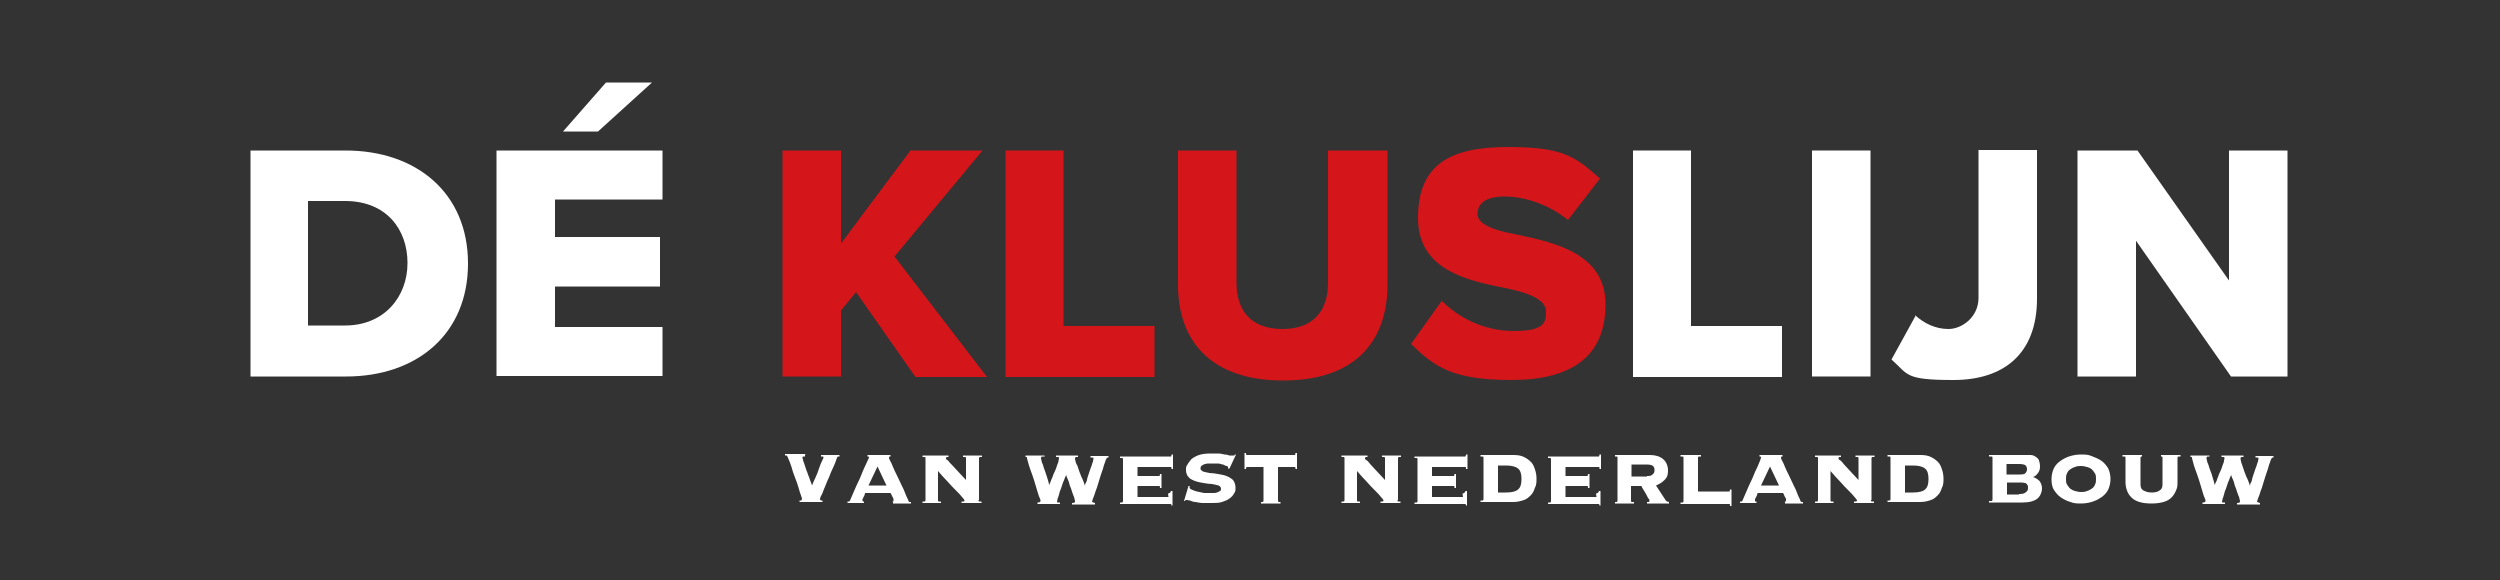 <?xml version="1.0" encoding="UTF-8"?>
<svg id="Laag_1" xmlns="http://www.w3.org/2000/svg" version="1.1" viewBox="0 0 500 116">
  <rect x="0" y="0" width="500" height="116" fill="#333333" stroke="none"/>
  <!-- Generator: Adobe Illustrator 29.7.1, SVG Export Plug-In . SVG Version: 2.1.1 Build 8)  -->
  <defs>
    <style>
      .st0 {
        fill: #d4151a;
      }

      .st1 {
        fill: #fff;
      }
    </style>
  </defs>
  <g>
    <path class="st1" d="M161,91v.3c0,0-.2,0-.3,0-.1,0-.2,0-.2.2s0,.2.1.4c0,.3.2.6.3,1,.1.4.3.8.4,1.2.2.4.3.9.5,1.3.1.4.3.8.4,1.1.1.3.2.5.2.6h0c.2-.5.4-1,.7-1.6s.5-1.2.7-1.8c.2-.6.4-1.1.6-1.5.2-.4.3-.6.3-.7,0-.1,0-.2-.2-.2-.1,0-.2,0-.3,0v-.3h3.7v.3c-.1,0-.2,0-.3,0,0,0-.1.1-.2.2,0,.2-.2.5-.3.9-.2.5-.4,1-.7,1.6s-.5,1.3-.8,1.9-.5,1.3-.8,1.9c-.2.6-.4,1.1-.6,1.4-.2.4-.2.6-.2.6,0,.1,0,.2.2.3.1,0,.2,0,.3,0v.3h-4.6v-.3c.1,0,.2,0,.3,0s.2-.2.2-.3,0-.2-.2-.7-.3-.9-.5-1.6c-.2-.6-.4-1.3-.7-2-.3-.7-.5-1.4-.7-2.1-.2-.6-.4-1.2-.6-1.6-.2-.4-.3-.7-.3-.7,0,0-.2,0-.2,0,0,0-.1,0-.2,0v-.3h4.1Z"/>
    <path class="st1" d="M178.4,100.3s.1,0,.2,0,.1,0,.1-.2,0-.1,0-.3c0-.1-.1-.3-.2-.4,0-.1-.1-.3-.2-.4,0-.1-.1-.3-.2-.4h-5.1c0,.1,0,.2-.1.4,0,.1-.1.3-.2.4,0,.1-.1.3-.2.4,0,.1,0,.2,0,.3,0,.1,0,.2.1.2,0,0,.1,0,.2,0v.3h-3.3v-.3c0,0,.2,0,.3,0,0,0,.1,0,.2-.2.4-1,.9-2,1.3-3,.5-1,.9-1.9,1.2-2.7s.7-1.5.9-2,.4-.8.4-.9c0-.1,0-.2-.3-.2v-.3h4.6v.3c-.2,0-.3,0-.3.2s0,.2.2.6c.2.3.4.8.6,1.3.2.5.5,1.1.8,1.7.3.6.6,1.3.9,1.9.3.6.6,1.2.8,1.8s.5,1,.6,1.4c0,0,0,.1.2.2,0,0,.2,0,.3,0v.3h-3.6v-.3ZM175.5,93.3l-1.8,3.8h3.6l-1.8-3.8Z"/>
    <path class="st1" d="M195.7,100c0,.2,0,.3.2.3s.3,0,.4,0v.3h-4v-.3c.1,0,.3,0,.4,0s.2-.1.2-.2-.2-.4-.5-.7c-.3-.4-.7-.8-1.2-1.3-.5-.5-1.1-1.1-1.7-1.8-.6-.6-1.2-1.3-1.9-2.1h0v5.8c0,.2,0,.3.2.3s.2,0,.4,0v.3h-3.7v-.3c.1,0,.3,0,.4,0s.2-.1.2-.3v-8.3c0-.2,0-.3-.2-.3-.1,0-.3,0-.4,0v-.3h5.2v.3c-.1,0-.2,0-.3,0-.1,0-.2.1-.2.3s.1.2.4.4c.2.3.5.6.9,1,.4.4.8.9,1.3,1.4.5.5.9,1,1.4,1.5v-4.3c0-.2,0-.3-.2-.3-.1,0-.3,0-.4,0v-.3h3.8v.3c-.2,0-.3,0-.4,0-.1,0-.2.1-.2.3v8.3Z"/>
    <path class="st1" d="M208.8,91.3c-.1,0-.3,0-.4,0-.1,0-.2.2-.2.3s0,.2.1.5c0,.3.2.6.3.9.1.4.2.7.4,1.2.1.4.3.8.4,1.2.1.4.2.7.3,1,0,.3.2.5.2.7h0c0-.2,0-.4.2-.7.1-.3.2-.6.4-1,.1-.4.3-.8.5-1.2.2-.4.3-.8.4-1.1s.3-.7.3-.9.1-.4.1-.5c0-.2,0-.3-.2-.3-.1,0-.3,0-.4,0v-.3h4.4v.3c-.1,0-.3,0-.4,0-.1,0-.2.2-.2.3s0,.2.1.5c0,.3.2.6.4,1,.1.4.3.8.4,1.2.2.4.3.9.5,1.2.2.4.3.7.4,1s.2.5.2.6h0c0-.2,0-.4.2-.7s.2-.7.3-1c.1-.4.3-.8.4-1.2.1-.4.3-.8.4-1.1.1-.4.2-.7.3-.9,0-.3.1-.4.1-.5,0-.2,0-.3-.2-.3-.1,0-.3,0-.4,0v-.3h3.6v.3c-.2,0-.3,0-.4.2,0,.1-.1.2-.2.4,0,.1-.1.4-.3.9-.1.5-.3,1-.5,1.6s-.4,1.2-.6,1.9c-.2.7-.4,1.3-.6,1.8-.2.6-.3,1-.5,1.4-.1.4-.2.6-.2.6,0,.1.2.2.6.3v.3h-4.6v-.3c.4,0,.6-.1.6-.3s0-.2-.1-.5c0-.3-.2-.6-.3-.9-.1-.4-.3-.8-.4-1.2-.2-.4-.3-.8-.4-1.2-.1-.4-.3-.7-.4-1-.1-.3-.2-.5-.2-.6h0c0,.1,0,.3-.2.6-.1.3-.2.6-.4,1-.1.4-.3.8-.4,1.2-.2.4-.3.8-.4,1.2s-.2.7-.3.9c0,.3-.1.4-.1.5s0,.2.2.2.2,0,.4,0v.3h-4.5v-.3c.4,0,.6-.1.6-.3s0-.3-.2-.7-.3-.9-.5-1.5-.4-1.3-.6-2c-.2-.7-.5-1.4-.7-2-.2-.6-.4-1.1-.5-1.6-.1-.4-.2-.7-.2-.8,0-.1,0-.2-.1-.2s-.1,0-.2,0v-.3h3.8v.3Z"/>
    <path class="st1" d="M233.6,98.7c.3,0,.5-.2.6-.5h.3v2.9h-.2c0-.2-.1-.3-.2-.3,0,0-.2,0-.4,0h-9.7v-.3c.2,0,.3,0,.4,0,.1,0,.2-.1.2-.3v-8.3c0-.2,0-.3-.2-.3-.1,0-.3,0-.4,0v-.3h9.9c0,0,.2,0,.3,0s.1-.2.1-.4h.3v2.9h-.3c0-.2,0-.4-.1-.4s-.2,0-.3,0h-6.4v1.8h4.1c0,0,.2,0,.3,0,0,0,.1-.2.1-.4h.3v2.8h-.3c0-.2,0-.3-.1-.4,0,0-.2,0-.3,0h-4.1v2.2h6.2Z"/>
    <path class="st1" d="M237.9,97.4s0,0,0,0c0,0,0,0,0,.1,0,.1.1.3.4.4s.6.3,1.1.4c.4.1.9.2,1.4.3.5,0,1,0,1.4,0s.3,0,.5,0c.2,0,.4,0,.7-.1s.4-.2.6-.3c.2-.1.2-.3.2-.5s-.2-.5-.5-.6c-.3-.1-.8-.2-1.3-.3-.5,0-1.1-.1-1.7-.2s-1.2-.2-1.7-.4c-.5-.2-1-.4-1.3-.8-.3-.3-.5-.8-.5-1.4s0-.7.3-1.1c.2-.4.5-.7.8-1.1.4-.3.9-.6,1.5-.8.6-.2,1.4-.3,2.3-.3s1,0,1.5,0c.5,0,.9.1,1.3.2.4,0,.7.1,1,.2.3,0,.5,0,.6,0s.2,0,.3,0,.1-.1.2-.2h.2c0,0-1.3,2.8-1.3,2.8h-.3c0-.2,0-.2,0-.2,0,0,0,0,0-.1s0-.1-.3-.2c-.2,0-.4-.2-.7-.3-.3,0-.6-.2-1-.2-.4,0-.7,0-1.1,0s-.3,0-.6,0c-.3,0-.6,0-.8.1-.3,0-.5.2-.7.3-.2.1-.3.3-.3.6s.2.4.5.6c.3.1.8.2,1.3.3.5,0,1.1.1,1.7.2s1.2.2,1.7.4c.5.2,1,.5,1.3.8.3.4.5.9.5,1.5s0,.8-.3,1.2c-.2.4-.5.7-.9,1-.4.3-.9.5-1.5.7s-1.3.2-2.2.2-1.1,0-1.6,0c-.5,0-1-.1-1.5-.2-.5,0-.8-.2-1.1-.3-.3,0-.5-.1-.5-.1-.1,0-.2,0-.3,0s-.2.1-.2.2h-.2c0,0,.9-3,.9-3h.3Z"/>
    <path class="st1" d="M258.7,91c0,0,.2,0,.3,0,0,0,.1-.2.1-.4h.3v3.2h-.3c0-.2,0-.3-.1-.4,0,0-.2,0-.3,0h-3.1v6.7c0,.2,0,.3.2.3s.2,0,.3,0v.3h-3.9v-.3c.1,0,.2,0,.3,0s.2-.1.2-.3v-6.7h-3.1c0,0-.2,0-.3,0,0,0-.1.2-.1.4h-.3v-3.2h.3c0,.2,0,.3.1.4,0,0,.2,0,.3,0h9.2Z"/>
    <path class="st1" d="M279.5,100c0,.2,0,.3.2.3s.3,0,.4,0v.3h-4v-.3c.1,0,.3,0,.4,0s.2-.1.2-.2-.2-.4-.5-.7c-.3-.4-.7-.8-1.2-1.3-.5-.5-1.1-1.1-1.7-1.8-.6-.6-1.2-1.3-1.9-2.1h0v5.8c0,.2,0,.3.2.3s.2,0,.4,0v.3h-3.7v-.3c.1,0,.3,0,.4,0s.2-.1.2-.3v-8.3c0-.2,0-.3-.2-.3-.1,0-.3,0-.4,0v-.3h5.2v.3c-.1,0-.2,0-.3,0-.1,0-.2.1-.2.3s.1.2.4.4.5.6.9,1c.4.4.8.9,1.3,1.4.5.5.9,1,1.4,1.5v-4.3c0-.2,0-.3-.2-.3-.1,0-.3,0-.4,0v-.3h3.8v.3c-.2,0-.3,0-.4,0-.1,0-.2.1-.2.3v8.3Z"/>
    <path class="st1" d="M292.5,98.7c.3,0,.5-.2.6-.5h.3v2.9h-.2c0-.2-.1-.3-.2-.3,0,0-.2,0-.4,0h-9.7v-.3c.2,0,.3,0,.4,0,.1,0,.2-.1.2-.3v-8.3c0-.2,0-.3-.2-.3-.1,0-.3,0-.4,0v-.3h9.9c0,0,.2,0,.3,0,0,0,.1-.2.1-.4h.3v2.9h-.3c0-.2,0-.4-.1-.4,0,0-.2,0-.3,0h-6.4v1.8h4.1c0,0,.2,0,.3,0,0,0,.1-.2.1-.4h.3v2.8h-.3c0-.2,0-.3-.1-.4,0,0-.2,0-.3,0h-4.1v2.2h6.2Z"/>
    <path class="st1" d="M296.7,91.6c0-.2,0-.3-.2-.3-.1,0-.2,0-.4,0v-.3h6.6c.8,0,1.5.1,2.1.4.6.3,1,.6,1.4,1,.4.4.6.9.8,1.5.2.6.3,1.2.3,1.8s0,1.3-.3,1.8c-.2.6-.4,1.1-.8,1.5-.4.4-.8.8-1.4,1s-1.3.4-2.1.4h-6.6v-.3c.2,0,.3,0,.4,0,.1,0,.2-.1.2-.3v-8.3ZM301.2,98.5c1.1,0,2-.2,2.4-.6.5-.4.7-1.1.7-2.1s-.2-1.7-.7-2.1c-.5-.4-1.3-.6-2.4-.6h-1.6v5.4h1.6Z"/>
    <path class="st1" d="M319.2,98.7c.3,0,.5-.2.6-.5h.3v2.9h-.2c0-.2-.1-.3-.2-.3,0,0-.2,0-.4,0h-9.7v-.3c.2,0,.3,0,.4,0,.1,0,.2-.1.2-.3v-8.3c0-.2,0-.3-.2-.3-.1,0-.3,0-.4,0v-.3h9.9c0,0,.2,0,.3,0,0,0,.1-.2.1-.4h.3v2.9h-.3c0-.2,0-.4-.1-.4,0,0-.2,0-.3,0h-6.4v1.8h4.1c0,0,.2,0,.3,0,0,0,.1-.2.1-.4h.3v2.8h-.3c0-.2,0-.3-.1-.4,0,0-.2,0-.3,0h-4.1v2.2h6.2Z"/>
    <path class="st1" d="M323.5,91.6c0-.2,0-.3-.2-.3-.1,0-.2,0-.3,0v-.3h7c1.1,0,2,.3,2.6.8s1,1.3,1,2.3-.2,1.4-.7,1.9-1,.8-1.7,1.1l1.9,2.9c0,.1.2.2.3.3.1,0,.3.1.4.1v.3h-4.4v-.3c.1,0,.2,0,.3,0,.1,0,.2-.1.2-.2s0-.3-.2-.5-.3-.6-.5-.9c-.2-.3-.4-.7-.6-1-.2-.3-.3-.5-.3-.6h-2.1v2.9c0,.2,0,.3.2.3.1,0,.2,0,.4,0v.3h-3.8v-.3c0,0,.2,0,.3,0,.1,0,.2-.1.2-.3v-8.3ZM329.4,95.2c.5,0,.8,0,1.1-.3.3-.2.4-.5.4-.9s-.1-.6-.3-.8c-.2-.2-.7-.3-1.3-.3h-3v2.4h3.1Z"/>
    <path class="st1" d="M336.7,91.6c0-.2,0-.3-.2-.3-.1,0-.3,0-.4,0v-.3h4.1v.3c-.2,0-.3,0-.4,0-.1,0-.2.1-.2.3v6.7h6c0,0,.2,0,.3,0,0,0,.1-.2.1-.4h.3v3.3h-.3c0-.2,0-.4-.1-.4,0,0-.2,0-.3,0h-9.5v-.3c.2,0,.3,0,.4,0,.1,0,.2-.1.2-.3v-8.3Z"/>
    <path class="st1" d="M356.9,100.3s.1,0,.2,0,.1,0,.1-.2,0-.1,0-.3c0-.1-.1-.3-.2-.4s-.1-.3-.2-.4c0-.1-.1-.3-.2-.4h-5.1c0,.1,0,.2-.1.4,0,.1-.1.3-.2.4,0,.1-.1.3-.2.4,0,.1,0,.2,0,.3,0,.1,0,.2.1.2,0,0,.1,0,.2,0v.3h-3.3v-.3c0,0,.2,0,.3,0,0,0,.1,0,.2-.2.4-1,.9-2,1.3-3,.5-1,.9-1.9,1.2-2.7.4-.8.7-1.5.9-2s.3-.8.3-.9c0-.1,0-.2-.3-.2v-.3h4.6v.3c-.2,0-.3,0-.3.2s0,.2.2.6c.2.3.4.8.6,1.3.2.5.5,1.1.8,1.7.3.6.6,1.3.9,1.9.3.6.6,1.2.8,1.8s.5,1,.6,1.4c0,0,0,.1.2.2,0,0,.2,0,.3,0v.3h-3.6v-.3ZM354,93.3l-1.8,3.8h3.6l-1.8-3.8Z"/>
    <path class="st1" d="M374.2,100c0,.2,0,.3.2.3s.3,0,.4,0v.3h-4v-.3c.1,0,.3,0,.4,0s.2-.1.2-.2-.2-.4-.5-.7c-.3-.4-.7-.8-1.2-1.3-.5-.5-1.1-1.1-1.7-1.8-.6-.6-1.2-1.3-1.9-2.1h0v5.8c0,.2,0,.3.2.3s.2,0,.4,0v.3h-3.7v-.3c.1,0,.3,0,.4,0s.2-.1.2-.3v-8.3c0-.2,0-.3-.2-.3-.1,0-.3,0-.4,0v-.3h5.2v.3c-.1,0-.2,0-.3,0-.1,0-.2.1-.2.3s.1.2.4.4.5.6.9,1c.4.4.8.9,1.3,1.4.5.5.9,1,1.4,1.5v-4.3c0-.2,0-.3-.2-.3-.1,0-.3,0-.4,0v-.3h3.8v.3c-.2,0-.3,0-.4,0-.1,0-.2.1-.2.3v8.3Z"/>
    <path class="st1" d="M378.1,91.6c0-.2,0-.3-.2-.3-.1,0-.2,0-.4,0v-.3h6.6c.8,0,1.5.1,2.1.4.6.3,1,.6,1.4,1,.4.4.6.9.8,1.5.2.6.3,1.2.3,1.8s0,1.3-.3,1.8c-.2.6-.4,1.1-.8,1.5-.4.4-.8.8-1.4,1s-1.3.4-2.1.4h-6.6v-.3c.2,0,.3,0,.4,0,.1,0,.2-.1.2-.3v-8.3ZM382.6,98.5c1.1,0,2-.2,2.4-.6.5-.4.7-1.1.7-2.1s-.2-1.7-.7-2.1c-.5-.4-1.3-.6-2.4-.6h-1.6v5.4h1.6Z"/>
    <path class="st1" d="M398.5,91.6c0-.2,0-.3-.2-.3-.1,0-.3,0-.5,0v-.3h6.6c.7,0,1.2,0,1.7,0,.5,0,.8.2,1.1.4.3.2.5.4.6.7s.2.7.2,1.2-.1.9-.4,1.3c-.3.4-.6.7-1,.8.6.2,1,.5,1.3.8.3.4.5.9.5,1.5s-.3,1.5-.9,2-1.6.8-3,.8h-6.7v-.3c.2,0,.4,0,.5,0s.2-.1.2-.3v-8.3ZM404,94.9c.6,0,1-.1,1.1-.3.2-.2.3-.5.3-.7,0-.4-.1-.7-.4-.9-.2-.1-.6-.2-1.1-.2h-2.6v2.1h2.6ZM403.8,98.8c.5,0,.9,0,1.3-.3s.5-.5.5-.9,0-.5-.2-.7c-.1-.2-.3-.3-.4-.3-.2,0-.4-.1-.6-.1-.2,0-.4,0-.6,0h-2.4v2.4h2.4Z"/>
    <path class="st1" d="M416.2,90.9c.7,0,1.4,0,2.1.3s1.3.5,1.9.9c.6.4,1,.9,1.4,1.5.3.6.5,1.4.5,2.2s-.2,1.6-.5,2.2-.8,1.1-1.4,1.5c-.6.4-1.2.7-1.9.9-.7.2-1.4.3-2.1.3s-1.4,0-2.1-.3c-.7-.2-1.3-.5-1.9-.9-.6-.4-1-.9-1.4-1.5s-.5-1.4-.5-2.2.2-1.6.5-2.2c.3-.6.8-1.1,1.4-1.5.6-.4,1.2-.7,1.9-.9.7-.2,1.4-.3,2.1-.3ZM416.2,93.2c-.4,0-.8,0-1.2.2-.4.1-.7.3-1,.5-.3.2-.5.5-.6.8-.2.3-.2.7-.2,1.1s0,.8.2,1.1c.2.3.4.6.6.8.3.2.6.4,1,.5.4.1.8.2,1.2.2s.8,0,1.2-.2c.4-.1.7-.3,1-.5.3-.2.5-.5.6-.8.2-.3.2-.7.2-1.1s0-.8-.2-1.1c-.2-.3-.4-.6-.6-.8s-.6-.4-1-.5c-.4-.1-.7-.2-1.2-.2Z"/>
    <path class="st1" d="M425.1,91.6c0-.2,0-.3-.2-.3-.1,0-.3,0-.4,0v-.3h3.9v.3c0,0-.2,0-.2,0,0,0-.1.1-.1.3v5.3c0,.6.2,1,.6,1.2.4.2.9.4,1.6.4s1.2-.1,1.6-.4c.4-.2.6-.6.6-1.2v-5.3c0-.2,0-.3-.1-.3,0,0-.2,0-.2,0v-.3h3.9v.3c-.2,0-.3,0-.4,0-.1,0-.2.1-.2.3v4.8c0,.6,0,1.1-.3,1.7-.2.5-.5,1-.9,1.4s-.9.7-1.6.9c-.7.2-1.5.3-2.4.3s-1.8-.1-2.4-.3c-.7-.2-1.2-.5-1.6-.9-.4-.4-.7-.8-.9-1.4-.2-.5-.3-1.1-.3-1.7v-4.8Z"/>
    <path class="st1" d="M441.9,91.3c-.1,0-.3,0-.4,0-.1,0-.2.2-.2.3s0,.2.1.5c0,.3.2.6.3.9.1.4.2.7.4,1.2s.3.8.4,1.2c.1.4.2.7.3,1,0,.3.2.5.2.7h0c0-.2,0-.4.2-.7s.2-.6.4-1c.1-.4.3-.8.5-1.2.2-.4.3-.8.4-1.1.1-.3.3-.7.3-.9,0-.3.1-.4.1-.5,0-.2,0-.3-.2-.3-.1,0-.3,0-.4,0v-.3h4.4v.3c-.1,0-.3,0-.4,0-.1,0-.2.2-.2.3s0,.2.1.5c0,.3.2.6.3,1,.1.4.3.8.4,1.2.2.4.3.9.5,1.2.2.4.3.7.4,1s.2.5.2.6h0c0-.2,0-.4.2-.7s.2-.7.3-1c.1-.4.3-.8.4-1.2.1-.4.3-.8.4-1.1.1-.4.2-.7.3-.9,0-.3.1-.4.1-.5,0-.2,0-.3-.2-.3-.1,0-.3,0-.4,0v-.3h3.6v.3c-.2,0-.3,0-.4.2,0,.1-.1.2-.2.4,0,.1-.1.4-.3.9-.1.5-.3,1-.5,1.6-.2.6-.4,1.2-.6,1.9-.2.7-.4,1.3-.6,1.8-.2.6-.3,1-.5,1.4-.1.4-.2.6-.2.6,0,.1.2.2.6.3v.3h-4.6v-.3c.4,0,.6-.1.6-.3s0-.2-.1-.5c0-.3-.2-.6-.3-.9s-.3-.8-.4-1.2c-.2-.4-.3-.8-.4-1.2-.1-.4-.3-.7-.4-1-.1-.3-.2-.5-.2-.6h0c0,.1,0,.3-.2.6-.1.3-.2.6-.4,1-.1.4-.3.8-.4,1.2-.2.4-.3.8-.4,1.2-.1.4-.2.7-.3.9,0,.3-.1.4-.1.5s0,.2.2.2.2,0,.4,0v.3h-4.5v-.3c.4,0,.6-.1.6-.3s0-.3-.2-.7-.3-.9-.5-1.5c-.2-.6-.4-1.3-.6-2-.2-.7-.5-1.4-.7-2-.2-.6-.4-1.1-.5-1.6-.1-.4-.2-.7-.2-.8,0-.1,0-.2-.1-.2s-.1,0-.2,0v-.3h3.8v.3Z"/>
  </g>
  <g>
    <path class="st1" d="M50.1,30.1h19c14.2,0,24.5,8.5,24.5,22.6s-10.2,22.6-24.4,22.6h-19.1V30.1ZM69,65.1c7.9,0,12.5-5.8,12.5-12.5s-4.2-12.4-12.5-12.4h-7.4v24.9h7.3Z"/>
    <path class="st1" d="M99.3,30.1h33.2v9.8h-21.5v7.5h21v9.9h-21v8.1h21.5v9.8h-33.2V30.1ZM112.6,26.3l8.6-9.8h9.2l-10.8,9.8h-7.1Z"/>
  </g>
  <g>
    <path class="st0" d="M171.3,58.3l-3.1,3.8v13.2h-11.7V30.1h11.7v18.6l13.9-18.6h14.4l-17.6,21.2,18.5,24.1h-14.3l-11.9-17Z"/>
    <path class="st0" d="M201,30.1h11.7v35.1h18.2v10.2h-29.8V30.1Z"/>
    <path class="st0" d="M235.4,30.1h11.9v26.5c0,5.4,2.8,9.2,9.2,9.2s9.1-3.9,9.1-9.2v-26.5h11.9v26.8c0,11.3-6.4,19.2-20.9,19.2s-21-8-21-19.1v-26.9Z"/>
    <path class="st0" d="M288.4,60.2c3.3,3.3,8.3,6,14.4,6s6.4-1.7,6.4-3.9-2.9-3.6-7.7-4.6c-7.5-1.5-17.9-3.4-17.9-14.1s6.4-14.2,18-14.2,13.6,2.2,18.4,6.3l-6.4,8.3c-3.8-3.1-8.7-4.7-12.7-4.7s-5.4,1.6-5.4,3.5,2.8,3.2,7.8,4.1c7.5,1.6,17.8,3.7,17.8,14s-6.7,15.1-18.8,15.1-15.5-2.8-20.1-7.2l6.2-8.7Z"/>
  </g>
  <g>
    <path class="st1" d="M326.5,30.1h11.7v35.1h18.2v10.2h-29.8V30.1Z"/>
    <path class="st1" d="M362.4,30.1h11.7v45.2h-11.7V30.1Z"/>
    <path class="st1" d="M383.2,63.2c1.6,1.4,3.8,2.6,6.5,2.6s6-2.4,6-6.2v-29.6h11.7v29.7c0,11.2-6.8,16.3-16.7,16.3s-9-1.1-12.4-4.1l4.9-8.9Z"/>
    <path class="st1" d="M427.2,48v27.3h-11.7V30.1h12l18.3,26v-26h11.7v45.2h-11.3l-19.1-27.3Z"/>
  </g>
</svg>